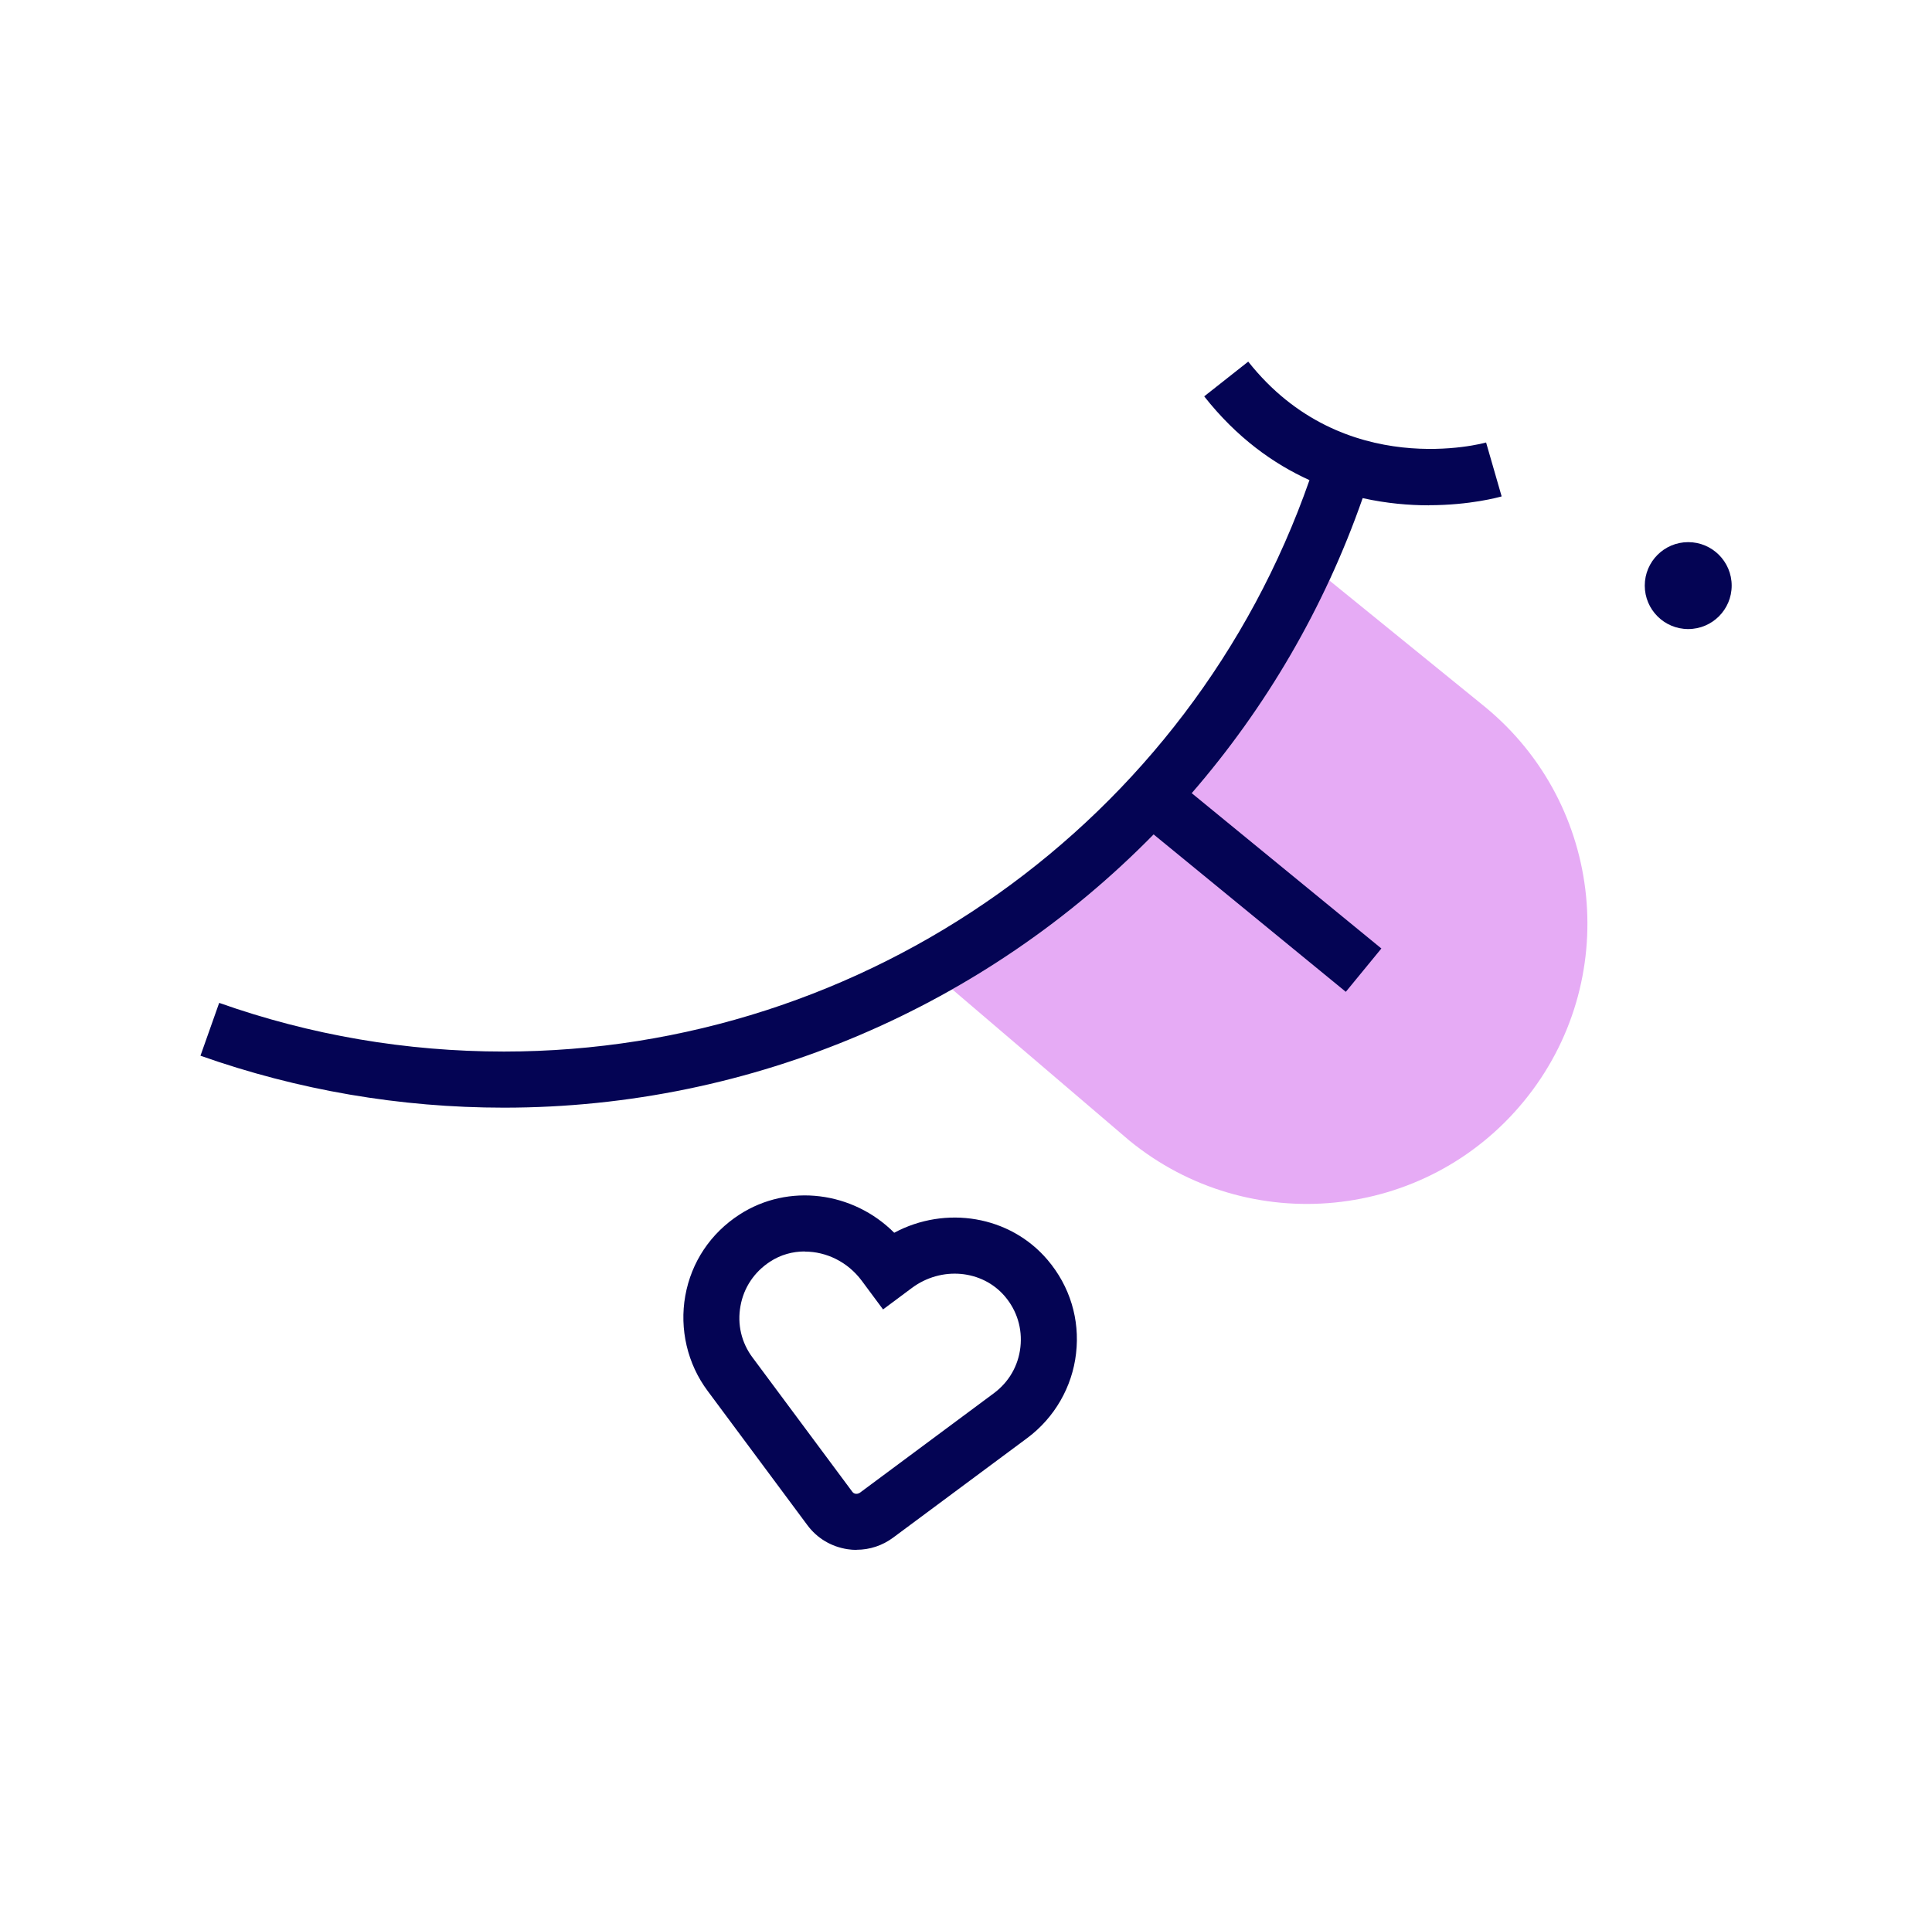 <svg width="76" height="75" viewBox="0 0 76 75" fill="none" xmlns="http://www.w3.org/2000/svg">
<path d="M66.41 24.752C67.354 24.752 68.12 23.986 68.12 23.042C68.12 22.098 67.354 21.332 66.41 21.332C65.466 21.332 64.701 22.098 64.701 23.042C64.701 23.986 65.466 24.752 66.41 24.752Z" fill="#040454"/>
<path d="M58.405 27.805L52.289 22.836C49.103 29.72 43.86 35.296 37.456 38.926L44.418 44.872C49.131 48.735 56.083 48.045 59.945 43.332C63.808 38.62 63.117 31.667 58.405 27.805Z" fill="#E6ABF5"/>
<path d="M56.21 19.879C57.828 19.879 58.961 19.564 59.071 19.532L58.459 17.411C58.404 17.429 52.85 18.969 49.102 14.229L47.37 15.596C48.649 17.219 50.089 18.247 51.511 18.892C46.812 32.344 34.082 41.376 19.825 41.376C15.981 41.376 12.21 40.731 8.622 39.461L7.886 41.54C11.712 42.893 15.73 43.584 19.825 43.584C29.653 43.584 38.795 39.552 45.381 32.833L52.941 39.026L54.34 37.321L46.88 31.21C49.778 27.864 52.087 23.947 53.604 19.6C54.546 19.81 55.433 19.883 56.21 19.883V19.879Z" fill="#040454"/>
<path d="M33.7 60.985C33.581 60.985 33.462 60.976 33.343 60.958C32.703 60.861 32.141 60.528 31.757 60.007L27.835 54.727C27.04 53.662 26.724 52.296 26.957 50.988C27.195 49.658 27.954 48.525 29.092 47.789C31.017 46.545 33.558 46.884 35.176 48.506C37.196 47.423 39.729 47.83 41.21 49.576C42.087 50.609 42.485 51.916 42.329 53.256C42.179 54.577 41.479 55.788 40.41 56.583L35.13 60.505C34.71 60.816 34.212 60.98 33.695 60.98L33.7 60.985ZM31.656 49.242C31.181 49.242 30.706 49.37 30.29 49.645C29.673 50.047 29.257 50.664 29.129 51.386C28.996 52.108 29.165 52.831 29.604 53.416L33.526 58.695C33.567 58.754 33.622 58.773 33.663 58.777C33.7 58.782 33.759 58.777 33.818 58.741L39.098 54.819C39.688 54.38 40.058 53.74 40.14 53.009C40.222 52.282 40.007 51.569 39.528 51.007C38.636 49.96 37.027 49.814 35.866 50.682L34.737 51.523L33.896 50.39C33.343 49.649 32.502 49.247 31.661 49.247L31.656 49.242Z" fill="#040454"/>
</svg>
